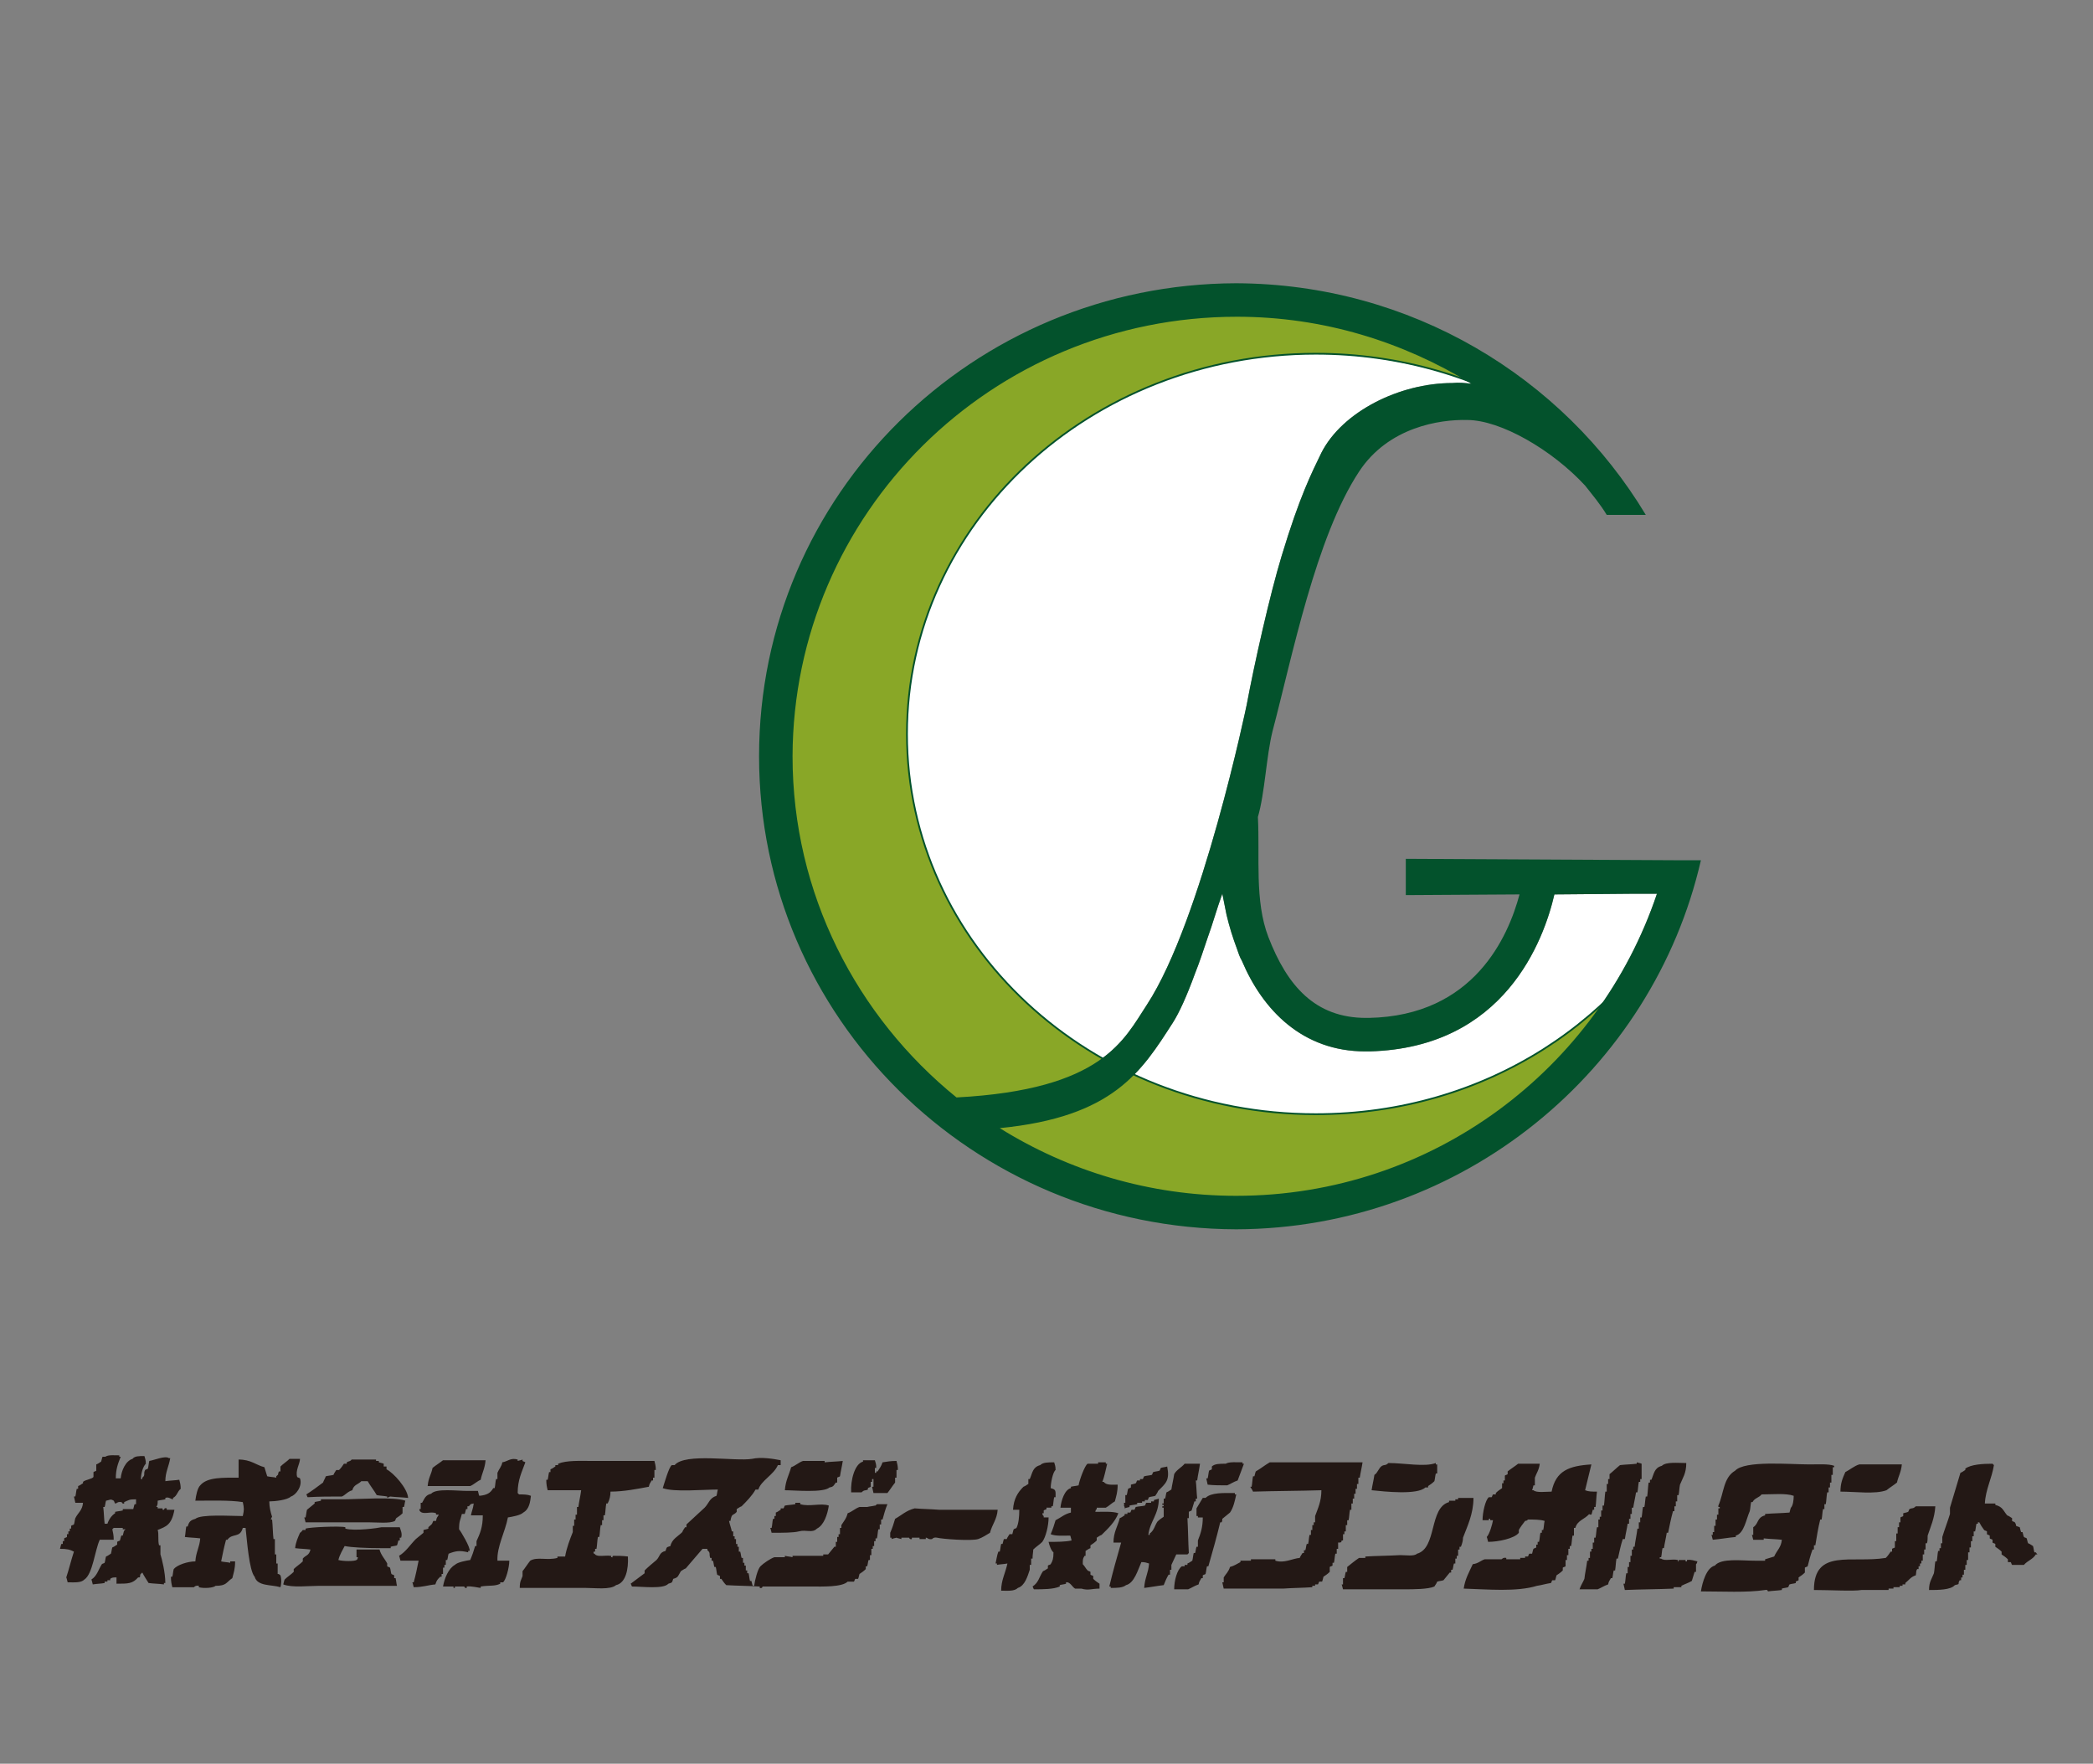 <?xml version="1.0" encoding="utf-8"?><!--Generator: Adobe Illustrator 25.3.1, SVG Export Plug-In . SVG Version: 6.00 Build 0)--><svg version="1.1" id="レイヤー_1" xmlns="http://www.w3.org/2000/svg" xmlns:xlink="http://www.w3.org/1999/xlink" x="0px" y="0px" width="300px" height="252.8px" viewBox="0 0 300 252.8" style="enable-background:new 0 0 300 252.8" xml:space="preserve"><rect x="0" y="0" width="300" height="252.8" fill="#808080" stroke="none"/><style type="text/css">.st0{fill:#231815;}
	.st1{fill:#FFFFFF;}
	.st2{fill:none;stroke:#03522C;stroke-width:0.25;}
	.st3{fill:none;stroke:#03522C;}
	.st4{fill:#89A727;}
	.st5{fill:#03522C;}</style><g><g><path class="st0" d="M25,216.4c-0.4,0-0.7,0-1.1,0c0-0.1,0-0.1,0-0.2c-0.4-0.1-0.3,0.1-0.4,0.2c-0.1,0-0.1,0-0.2,0
			c0-0.1,0-0.1,0-0.2c-0.2,0-0.4,0-0.7,0c0-0.1,0-0.1,0-0.2c-0.1,0-0.1,0-0.2,0c0.2-0.3,0.2-0.4,0.2-0.9c0.4-0.1,0.7-0.1,1.1-0.2
			c0-0.1,0-0.1,0-0.2c0.5-0.2,0.8,0.2,1.1,0.2c0-0.1,0-0.1,0-0.2c0.6-0.3,0.6-0.9,1.1-1.3c0-0.6-0.1-0.9-0.2-1.3
			c-0.7,0.1-1.3,0.1-2,0.2c0-1.3,0.5-2.1,0.7-3.3c-0.1,0-0.1,0-0.2,0c-0.5-0.4-2.1,0.3-2.8,0.4c-0.1,0.4-0.1,0.7-0.2,1.1
			c-0.1,0.1-0.3,0.1-0.4,0.2c-0.3,0.6,0.1,0.7-0.4,1.1c0,0.1,0,0.1,0,0.2c-0.1,0-0.1,0-0.2,0c0-0.8,0.3-1.8,0.7-2.2
			c0-0.6-0.1-0.7-0.2-1.1c-0.8,0-1.4,0-1.7,0.4c-1,0.3-1.6,1.7-1.7,2.8c-0.2,0-0.4,0-0.7,0c0-1.3,0.3-2.1,0.7-3.1
			c-0.1,0-0.1,0-0.2,0c0-0.1,0-0.1,0-0.2c-0.7,0-1.6-0.1-2,0.2c-0.1,0-0.3,0-0.4,0c-0.1,0.2-0.1,0.4-0.2,0.7
			c-0.2,0.1-0.4,0.3-0.7,0.4c0,0.3,0,0.6,0,0.9c-0.1,0.1-0.3,0.1-0.4,0.2c0,0.2,0,0.4,0,0.7c-0.2,0.3-1.2,0.4-1.5,0.7
			c0,0.1,0,0.1,0,0.2c-0.2,0.1-0.4,0.3-0.7,0.4c0,0.1,0,0.3,0,0.4c-0.1,0-0.1,0-0.2,0c-0.1,0.4-0.1,0.7-0.2,1.1c-0.1,0-0.1,0-0.2,0
			c0.1,0.5,0.1,0.5,0.2,0.9c0.4,0,0.7,0,1.1,0c-0.1,1.1-0.7,1.4-1.1,2.2c-0.1,0.3-0.1,0.6-0.2,0.9c-0.1,0.1-0.3,0.1-0.4,0.2
			c0,0.1,0,0.3,0,0.4c-0.1,0-0.1,0-0.2,0c0,0.1,0,0.3,0,0.4c-0.1,0-0.1,0-0.2,0c0,0.1,0,0.3,0,0.4c-0.1,0-0.1,0-0.2,0
			c0,0.1,0,0.3,0,0.4c-0.1,0.1-0.3,0.1-0.4,0.2c0,0.1,0,0.3,0,0.4c-0.1,0-0.1,0-0.2,0c0,0.1,0,0.3,0,0.4c-0.1,0-0.1,0-0.2,0
			c-0.1,0.2-0.1,0.4-0.2,0.7c1,0,1.4,0.1,2,0.4c-0.4,1.2-0.7,2.5-1.1,3.7c0.1,0.2,0.1,0.4,0.2,0.7c1,0,1.9,0.1,2.4-0.4
			c1.2-0.8,1.5-4.2,2.2-5.7c0.7,0,1.3,0,2,0c0-0.7-0.1-1-0.2-1.5c0.2-0.2,0,0,0.2-0.2c0.4,0,0.9,0,1.3,0c0,0.1,0,0.1,0,0.2
			c0.1,0,0.3,0,0.4,0c-0.2,0.2,0,0-0.2,0.2c-0.1,0.2-0.1,0.4-0.2,0.7c-0.1,0-0.1,0-0.2,0c-0.1,0.2-0.1,0.4-0.2,0.7
			c-0.1,0.1-0.3,0.1-0.4,0.2c0,0.1,0,0.3,0,0.4c-0.2,0.1-0.4,0.3-0.7,0.4c-0.1,0.3-0.1,0.6-0.2,0.9c-0.2,0.1-0.4,0.3-0.7,0.4
			c-0.1,0.3-0.1,0.6-0.2,0.9c-0.1,0.1-0.3,0.1-0.4,0.2c-0.5,0.8-0.7,1.7-1.5,2.2c0.1,0.2,0.1,0.4,0.2,0.7c0.6-0.1,1.2-0.1,1.7-0.2
			c0-0.1,0-0.1,0-0.2c0.1,0,0.3,0,0.4,0c0-0.1,0-0.1,0-0.2c0.1,0,0.3,0,0.4,0c0-0.1,0-0.1,0-0.2c0.3-0.2,0.4-0.2,0.9-0.2
			c0,0.3,0,0.6,0,0.9c1.7,0,2.3,0,3.1-0.9c0.1,0,0.1,0,0.2,0c0.3-0.4-0.2-0.2,0.4-0.7c0.3,0.6,0.6,1,0.9,1.5
			c0.7,0.1,1.5,0.1,2.2,0.2c0-0.1,0-0.1,0-0.2c0.1,0,0.1,0,0.2,0c0-1.5-0.5-3.5-0.7-4.1c0-0.4,0-0.9,0-1.3c-0.1,0-0.1,0-0.2,0
			c-0.2-0.7,0-1.7-0.2-2.2C23.8,218.8,24.6,218.6,25,216.4z M19.5,215.6c-0.1,0-0.1,0-0.2,0c-0.1,0.2-0.1,0.4-0.2,0.7
			c-0.5,0-1,0-1.5,0c0,0.1,0,0.1,0,0.2c-0.4,0.1-0.7,0.1-1.1,0.2c0,0.1,0,0.1,0,0.2c-0.5,0.3-0.9,0.9-1.1,1.5c-0.1,0-0.3,0-0.4,0
			c-0.1-0.8-0.1-1.6-0.2-2.4c0.1,0,0.1,0,0.2,0c0.1-0.3,0.1-0.6,0.2-0.9c0.6-0.1,0.6-0.3,1.1,0c0.1,0.1,0.1,0.3,0.2,0.4
			c0.3,0,0.3-0.3,0.9-0.2c0.1,0,0.1,0.3,0.4,0.2c0-0.1,0-0.1,0-0.2c0.7-0.3,0.7-0.4,1.7-0.4C19.5,215.1,19.5,215.3,19.5,215.6z
			 M39.8,225.6c0-0.5,0-1,0-1.5c-0.1,0-0.1,0-0.2,0c0-0.4,0-0.9,0-1.3c-0.1,0-0.1,0-0.2,0c0-0.7,0-1.5,0-2.2c-0.1,0-0.1,0-0.2,0
			c-0.1-0.9-0.1-1.9-0.2-2.8c-0.1,0-0.1,0-0.2,0c0.1-0.1,0.1-0.3,0.2-0.4c-0.2-0.6-0.4-1.4-0.4-2.2c0.8,0,2.6-0.2,3.1-0.7
			c0.7-0.2,1.7-1.5,1.3-2.6c-0.1-0.1-0.3-0.1-0.4-0.2c-0.3-0.9,0.4-1.9,0.4-2.6c-0.5,0-1,0-1.5,0c-0.4,0.4-0.9,0.7-1.3,1.1
			c0,0.2,0,0.4,0,0.7c-0.1,0-0.1,0-0.2,0c-0.3,0.5,0.1,0.3-0.4,0.7c0,0.1,0,0.1,0,0.2c-0.4-0.1-0.9-0.1-1.3-0.2
			c-0.1-0.4-0.3-0.9-0.4-1.3c-1.2-0.3-1.9-1.1-3.7-1.1c0,0.9,0,1.7,0,2.6c-2.2,0-4.5-0.1-5.5,1.1c-0.4,0.4-0.6,1.4-0.7,2.2
			c2.2,0,4.9-0.1,6.8,0.2c0.2,0.9,0.2,1.1,0,2c-1.7,0-6-0.3-6.8,0.4c-0.7,0.2-0.9,0.4-1.1,1.1c-0.1,0-0.1,0-0.2,0
			c-0.1,0.5-0.1,1-0.2,1.5c0.7,0.1,1.5,0.1,2.2,0.2c-0.1,1.3-0.6,1.9-0.7,3.3c-1.1,0-2.6,0.5-3.1,1.1c-0.1,0.4-0.1,0.7-0.2,1.1
			c-0.1,0-0.1,0-0.2,0c0,0.7,0.1,1.1,0.2,1.5c1,0,2,0,3.1,0c0,0,0.2-0.3,0.7-0.2c0,0.1,0,0.1,0,0.2c0.7,0.2,2.1,0.1,2.4-0.2
			c1.6,0,1.5-0.5,2.4-1.1c0.2-0.8,0.4-1.3,0.4-2.4c-0.2,0-0.4,0-0.7,0c0,0.1,0,0.1,0,0.2c-0.4-0.1-0.9-0.1-1.3-0.2
			c0.2-1,0.4-2,0.7-3.1c0.1,0,0.1,0,0.2,0c0.7-1,1.8-0.2,2.2-1.7c0.1,0,0.3,0,0.4,0c0.2,1.7,0.5,6.1,1.3,7c0.4,1.4,2.4,1.1,3.7,1.5
			c0.1-0.3,0.2-1.1,0-1.7C40,225.6,39.9,225.6,39.8,225.6z M49,214.5c0.5-0.2,0.8-0.7,1.5-0.9c0.2-0.8,0.8-0.8,1.3-1.3
			c0.3,0,0.6,0,0.9,0c0.4,0.7,0.9,1.3,1.3,2c0.5,0.1,1,0.1,1.5,0.2c0,0.1,0,0.1,0,0.2c0.1-0.1,0.3-0.1,0.4-0.2
			c0.9,0.1,1.7,0.1,2.6,0.2c-0.1-1.4-2.1-3.6-3.1-4.1c0-0.1,0-0.3,0-0.4c-0.1,0-0.3,0-0.4,0c0-0.1,0-0.3,0-0.4
			c-0.2-0.1-0.4-0.1-0.7-0.2c0-0.1,0-0.1,0-0.2c-0.1,0-0.3,0-0.4,0c0-0.1,0-0.1,0-0.2c-1.2,0-2.3,0-3.5,0c-0.2,0.3-0.4,0.2-0.7,0.4
			c0,0.1,0,0.1,0,0.2c-0.1,0-0.3,0-0.4,0c-0.2,0.3-0.4,0.6-0.7,0.9c-0.1,0-0.3,0-0.4,0c-0.1,0.2-0.3,0.4-0.4,0.7
			c-0.4,0.1-0.7,0.1-1.1,0.2c-0.1,0.3-0.3,0.6-0.4,0.9c-0.8,0.6-1.6,1.2-2.4,1.7c0.1,0.1,0.1,0.3,0.2,0.4
			C45.8,214.5,47.4,214.5,49,214.5z M68.9,212.1c0.2-1,0.6-1.6,0.7-2.8c-2,0-4.1,0-6.1,0c-0.5,0.4-1,0.7-1.5,1.1
			c-0.2,1-0.6,1.4-0.7,2.6c2,0,4.1,0,6.1,0C67.9,212.8,68.4,212.3,68.9,212.1z M72.8,217.5c0.6-0.1,1.8-0.3,2.2-0.7
			c0.9-0.5,1-1.6,1.1-2.4c-0.5-0.2-1-0.2-1.7-0.2c-0.2-0.2,0,0-0.2-0.2c0-1.9,0.6-3,1.1-4.4c-0.1-0.1-0.3-0.1-0.4-0.2
			c0-0.1,0-0.1,0-0.2c-0.2,0.1-0.4,0.1-0.7,0.2c0-0.1,0-0.1,0-0.2c-1-0.3-1.5,0.3-2.2,0.4c-0.1,0.6-0.5,1-0.7,1.5c0,0.3,0,0.6,0,0.9
			c-0.1,0-0.1,0-0.2,0c-0.1,0.4-0.1,0.9-0.2,1.3c-0.1,0-0.1,0-0.2,0c-0.4,0.7-0.9,1-2,1.1c-0.1-0.2-0.1-0.4-0.2-0.7
			c-0.5,0-1,0-1.5,0c-1.5,0-4.5-0.4-5.2,0.4c-0.8,0.2-0.9,0.6-1.3,1.3c-0.1,0-0.1,0-0.2,0c0,0.3,0,0.6,0,0.9c-0.1,0-0.1,0-0.2,0
			c0.1,0.4,0,0.2,0.2,0.4c0.5,0.4,1.5-0.1,2.2,0.2c0,0.1,0,0.1,0,0.2c0.1,0,0.3,0,0.4,0c-0.2,0.4-0.3,0.3-0.4,0.9
			c-0.1,0-0.3,0-0.4,0c-0.2,0.6-0.3,0.5-0.7,0.9c0,0.1,0,0.1,0,0.2c-0.2,0.1-0.4,0.1-0.7,0.2c0,0.1,0,0.3,0,0.4
			c-0.4,0.3-0.7,0.6-1.1,0.9c-0.8,0.8-1.4,1.8-2.4,2.4c0.1,0.2,0.1,0.4,0.2,0.7c0.9,0,1.7,0,2.6,0c-0.2,1-0.4,2-0.7,3.1
			c-0.1,0-0.1,0-0.2,0c0.1,0.2,0.1,0.4,0.2,0.7c1.3,0,2-0.3,3.1-0.4c0.2-0.6,0.3-0.7,0.7-1.1c0.1,0,0.1,0,0.2,0c0-0.1,0-0.3,0-0.4
			c0.1,0,0.1,0,0.2,0c0-0.3,0-0.6,0-0.9c0.1,0,0.1,0,0.2,0c0-0.1,0-0.3,0-0.4c0.1,0,0.1,0,0.2,0c0-0.2,0-0.4,0-0.7
			c0.1,0,0.1,0,0.2,0c0.1-0.3,0.1-0.6,0.2-0.9c1-0.4,1.6-0.5,2.8-0.2c0-0.1,0-0.1,0-0.2c0.1,0,0.1,0,0.2,0c0.2-0.4-1.3-2.9-1.5-3.1
			c0-1.3,0.2-1.3,0.4-2.2c0.1,0,0.3,0,0.4,0c0.1-0.2,0.1-0.4,0.2-0.7c0.1,0,0.1,0,0.2,0c0-0.1,0-0.3,0-0.4c0.1,0,0.1,0,0.2,0
			c0.3-0.3,0.1-0.3,0.7-0.4c-0.1,0.8-0.3,1.1-0.4,1.7c0.6,0,1.2,0,1.7,0c0,1.7-0.4,2.6-0.9,3.7c0,0.2,0,0.4,0,0.7
			c-0.1,0-0.1,0-0.2,0c-0.2,0.7-0.4,1.3-0.7,2c-0.6,0.1-1.8,0.3-2.2,0.7c-0.9,0.5-1.5,1.9-1.7,3.1c0.5,0,1,0,1.5,0
			c0,0.1,0,0.1,0,0.2c0.1,0,0.1,0,0.2,0c0-0.1,0-0.1,0-0.2c0.4,0,0.9,0,1.3,0c0.1,0,0.1,0.3,0.4,0.2c0-0.1,0-0.1,0-0.2
			c0.6-0.1,1.8,0.2,2,0.2c0-0.1,0-0.1,0-0.2c1.2-0.2,2,0,2.8-0.4c0-0.1,0-0.1,0-0.2c0.1,0,0.3,0,0.4,0c0.4-0.3,0.9-2.1,0.9-3.1
			c-0.6,0-1.2,0-1.7,0C71.2,221.7,72.4,219.6,72.8,217.5z M87.9,223c-0.3,0.1,0.1,0.3-0.2,0.2c-0.3,0,0.1-0.2-0.2-0.2
			c-0.8-0.1-1.8,0.2-2.2-0.2c-0.1-0.2-0.3,0-0.2-0.4c0.1,0,0.1,0,0.2,0c0-0.1,0-0.3,0-0.4c0.1,0,0.1,0,0.2,0
			c0.1-0.6,0.1-1.2,0.2-1.7c0.1,0,0.1,0,0.2,0c0.1-0.6,0.1-1.2,0.2-1.7c0.1,0,0.1,0,0.2,0c0-0.2,0-0.4,0-0.7c0.1,0,0.1,0,0.2,0
			c0-0.2,0-0.4,0-0.7c0.1,0,0.1,0,0.2,0c0.1-0.6,0.1-1.2,0.2-1.7c0.1,0,0.1,0,0.2,0c0.3-0.6,0.4-1.1,0.4-1.7c1.9,0,3.9-0.4,5.5-0.7
			c0.1-0.5,0.2-0.5,0.4-0.9c0.1,0,0.1,0,0.2,0c0-0.1,0-0.3,0-0.4c0.1,0,0.1,0,0.2,0c0-0.4,0-0.7,0-1.1c0.1,0,0.1,0,0.2,0
			c0-0.6-0.1-0.9-0.2-1.3c-3,0-6,0-9,0c-1.7,0-3.6-0.1-4.8,0.4c0,0.1,0,0.1,0,0.2c-0.1,0-0.3,0-0.4,0c0,0.1,0,0.1,0,0.2
			c-0.2,0.1-0.4,0.3-0.7,0.4c0,0.1,0,0.3,0,0.4c-0.1,0-0.1,0-0.2,0c-0.1,0.4-0.1,0.7-0.2,1.1c-0.1,0-0.1,0-0.2,0
			c0,0.7,0.1,1.1,0.2,1.5c1.6,0,3.2,0,4.8,0c-0.1,0.8-0.3,1.6-0.4,2.4c-0.1,0-0.1,0-0.2,0c0,0.4,0,0.7,0,1.1c-0.1,0-0.1,0-0.2,0
			c0,0.2,0,0.4,0,0.7c-0.1,0-0.1,0-0.2,0c0,0.3,0,0.6,0,0.9c-0.1,0-0.1,0-0.2,0c0,0.3,0,0.6,0,0.9c-0.4,1-0.9,2.3-1.1,3.5
			c-0.4,0-0.7,0-1.1,0c0,0.1,0,0.1,0,0.2c-1.5,0.4-2.9-0.2-3.9,0.4c-0.4,0.5-0.7,1-1.1,1.5c0,0.2,0,0.4,0,0.7
			c-0.2,0.6-0.4,0.7-0.4,1.7c3.5,0,6.3,0,9.4,0c1.4,0,3.6,0.3,4.4-0.4c1.4-0.3,1.8-2.3,1.7-4.1C89.3,223,88.6,223,87.9,223z
			 M125.4,215.8c-0.4,0.1-0.7,0.1-1.1,0.2c-0.4,0-0.7,0-1.1,0c-0.6,0.2-1.1,0.7-1.7,0.9c-0.2,0.8-0.6,1.2-0.9,1.7c0,0.1,0,0.3,0,0.4
			c-0.1,0-0.1,0-0.2,0c0,0.3,0,0.6,0,0.9c-0.1,0-0.1,0-0.2,0c0,0.1,0,0.3,0,0.4c-0.1,0-0.1,0-0.2,0c0,0.2,0,0.4,0,0.7
			c-0.1,0-0.1,0-0.2,0c0,0.2,0,0.4,0,0.7c-0.1,0-0.1,0-0.2,0c-0.3,0.4-0.6,0.7-0.9,1.1c-0.2,0-0.4,0-0.7,0c0,0.1,0,0.1,0,0.2
			c-1.5,0-2.9,0-4.4,0c0,0.1,0,0.1,0,0.2c-0.4-0.1-0.7-0.1-1.1-0.2c0,0.1,0,0.1,0,0.2c-0.5,0-1,0-1.5,0c-0.6,0.2-1.6,0.9-2,1.3
			c-0.4,0.4-0.8,2-0.9,2.8c-0.1,0-0.1,0-0.2,0c-0.1-0.2-0.1-0.4-0.2-0.7c-0.1,0-0.1,0-0.2,0c-0.1-0.4-0.1-0.7-0.2-1.1
			c-0.1,0-0.1,0-0.2,0c0-0.1,0-0.3,0-0.4c-0.1,0-0.1,0-0.2,0c0-0.2,0-0.4,0-0.7c-0.1,0-0.1,0-0.2,0c0-0.1,0-0.3,0-0.4
			c-0.1,0-0.1,0-0.2,0c0-0.2,0-0.4,0-0.7c-0.1,0-0.1,0-0.2,0c-0.1-0.3-0.1-0.6-0.2-0.9c-0.1,0-0.1,0-0.2,0c0-0.2,0-0.4,0-0.7
			c-0.1,0-0.1,0-0.2,0c0-0.1,0-0.3,0-0.4c-0.1,0-0.1,0-0.2,0c0-0.2,0-0.4,0-0.7c-0.1,0-0.1,0-0.2,0c0-0.1,0-0.3,0-0.4
			c-0.1,0-0.1,0-0.2,0c0-0.2,0-0.4,0-0.7c-0.1,0-0.1,0-0.2,0c-0.1-0.5-0.3-1-0.4-1.5c0.1,0,0.1,0,0.2,0c0.2-1.2,0.4-0.7,0.9-1.3
			c0-0.1,0-0.3,0-0.4c0.2-0.1,0.4-0.3,0.7-0.4c0.7-0.7,1.5-1.5,2-2.4c0.1,0,0.3,0,0.4,0c0.4-1.3,2.2-2.1,2.8-3.5c0.1,0,0.3,0,0.4,0
			c0-0.2,0-0.4,0-0.7c-1-0.2-2.8-0.5-4.1-0.2c-2.4,0.4-9.6-0.9-11.1,0.9c-0.1,0-0.3,0-0.4,0c-0.4,0.2-1.1,2.7-1.3,3.3
			c1.7,0.6,5.7,0.2,7.9,0.2c-0.1,0.3-0.1,0.6-0.2,0.9c-1,0.3-1.1,1.1-1.7,1.7c-0.9,0.8-1.7,1.6-2.6,2.4c0,0.1,0,0.3,0,0.4
			c-0.1,0-0.1,0-0.2,0c-0.1,0.2-0.3,0.4-0.4,0.7c-0.6,0.6-1.5,1-1.7,2c-0.6,0.2-0.5,0.1-0.7,0.7c-0.9,0.2-0.8,0.8-1.3,1.3
			c-0.6,0.5-1.2,1-1.7,1.5c0,0.1,0,0.3,0,0.4c-0.7,0.5-1.3,1-2,1.5c0.1,0.1,0.1,0.3,0.2,0.4c1.5,0,4.5,0.4,5.2-0.4
			c0.6-0.2,0.5-0.1,0.7-0.7c0.8-0.2,0.7-0.5,1.1-1.1c0.2-0.1,0.4-0.3,0.7-0.4c0.8-0.9,1.6-1.9,2.4-2.8c0.2,0,0.4,0,0.7,0
			c0,0.1,0,0.1,0,0.2c0.5,0.4,0.2,0.5,0.4,1.1c0.1,0,0.1,0,0.2,0c0,0.1,0,0.3,0,0.4c0.1,0,0.1,0,0.2,0c0.1,0.3,0.1,0.6,0.2,0.9
			c0.1,0,0.1,0,0.2,0c0.1,0.4,0.1,0.7,0.2,1.1c0.1,0.1,0.3,0.1,0.4,0.2c0,0.1,0,0.3,0,0.4c0.1,0,0.1,0,0.2,0
			c0.2,0.3,0.4,0.6,0.7,0.9c1.6,0.1,3.2,0.1,4.8,0.2c0,0.1,0,0.1,0,0.2c0.4,0.1,0.4-0.2,0.4-0.2c0.4,0,0.9,0,1.3,0
			c1.9,0,3.8,0,5.7,0c1.6,0,4.4,0.1,5.2-0.7c0.3,0,0.6,0,0.9,0c0.1-0.1,0.1-0.3,0.2-0.4c0.1,0,0.3,0,0.4,0c0.1-0.2,0.1-0.4,0.2-0.7
			c0.3-0.2,0.6-0.4,0.9-0.7c0-0.1,0-0.3,0-0.4c0.1,0,0.1,0,0.2,0c0.1-0.3,0.1-0.6,0.2-0.9c0.1,0,0.1,0,0.2,0c0-0.2,0-0.4,0-0.7
			c0.1,0,0.1,0,0.2,0c0-0.3,0-0.6,0-0.9c0.1,0,0.1,0,0.2,0c0-0.1,0-0.3,0-0.4c0.1,0,0.1,0,0.2,0c0-0.2,0-0.4,0-0.7
			c0.1,0,0.1,0,0.2,0c0-0.1,0-0.3,0-0.4c0.1,0,0.1,0,0.2,0c0.1-0.4,0.1-0.9,0.2-1.3c0.1,0,0.1,0,0.2,0c0-0.2,0-0.4,0-0.7
			c0.1,0,0.1,0,0.2,0c0-0.2,0-0.4,0-0.7c0.1,0,0.1,0,0.2,0c0.2-0.7,0.4-1.5,0.7-2.2c-0.5,0-1,0-1.5,0
			C125.4,215.9,125.4,215.8,125.4,215.8z M118.9,213.2c0.6-0.1,0.6-0.3,0.9-0.7c0.1,0,0.1,0,0.2,0c0-0.2,0-0.4,0-0.7
			c0.1-0.1,0.3-0.1,0.4-0.2c0.1-0.7,0.3-1.5,0.4-2.2c-0.9,0.1-1.7,0.1-2.6,0.2c0-0.1,0-0.1,0-0.2c-1,0-2,0-3.1,0
			c-0.6,0.2-1.1,0.7-1.7,0.9c-0.3,1.1-0.8,1.9-0.9,3.3C113.9,213.6,118,214,118.9,213.2z M128.3,211.8c0.1,0,0.1,0,0.2,0
			c0-0.4,0-0.7,0-1.1c0.1,0,0.1,0,0.2,0c0-0.6-0.1-0.9-0.2-1.3c-0.8,0-1.4,0.1-2,0.2c-0.2,0.6-0.4,0.8-0.7,1.3c-0.1,0-0.1,0-0.2,0
			c0,0.1,0,0.1,0,0.2c-0.1,0-0.1,0-0.2,0c0-0.2,0-0.4,0-0.7c0.1,0,0.1,0,0.2,0c0-0.6-0.1-0.7-0.2-1.1c-0.6,0-1.2,0-1.7,0
			c0,0.1,0,0.1,0,0.2c-1.2,0.3-1.8,2.7-1.7,4.4c0.5,0,1,0,1.5,0c0.4-0.4,0.5-0.2,0.9-0.4c0-0.1,0-0.1,0-0.2c0.1-0.1,0.3-0.1,0.4-0.2
			c0-0.2,0-0.4,0-0.7c0.1,0,0.1,0,0.2,0c0-0.1,0-0.3,0-0.4c0.1,0,0.1,0,0.2,0c0,0.4,0,0.7,0,1.1c-0.1,0-0.1,0-0.2,0
			c0.1,0.5,0.1,0.5,0.2,0.9c0.7,0,1.3,0,2,0c0.4-0.5,0.7-1,1.1-1.5C128.3,212.3,128.3,212.1,128.3,211.8z M148.1,222.1
			c0.4-0.4,0.9-0.7,1.3-1.1c0.5-0.7,0.9-2.3,0.9-3.5c-0.2,0-0.4,0-0.7,0c0-0.1,0-0.1,0-0.2c-0.2-0.2-0.1,0-0.2-0.4
			c0.1,0,0.1,0,0.2,0c0-0.1,0-0.3,0-0.4c0.1-0.1,0.3-0.1,0.4-0.2c0-0.1,0-0.1,0-0.2c0.2,0,0.4,0,0.7,0c0-0.1,0-0.1,0-0.2
			c0.1,0,0.1,0,0.2,0c0.1-0.4,0.1-0.9,0.2-1.3c0.1,0,0.1,0,0.2,0c0-0.9,0.1-1.1-0.7-1.3c0-0.7,0.3-2.3,0.7-2.6
			c0-0.6-0.1-0.7-0.2-1.1c-0.9,0-1.6,0-2,0.4c-1.1,0.3-1.1,1.1-1.5,2c-0.1,0-0.1,0-0.2,0c0,0.2,0,0.4,0,0.7
			c-0.2,0.1-0.4,0.3-0.7,0.4c-0.8,0.8-1.4,1.7-1.5,3.3c0.3,0,0.6,0,0.9,0c0,1-0.1,2-0.4,2.6c-0.1,0.1-0.3,0.1-0.4,0.2
			c-0.1,0.2-0.1,0.4-0.2,0.7c-0.1,0-0.3,0-0.4,0c-0.1,0.2-0.3,0.4-0.4,0.7c-0.1,0-0.3,0-0.4,0c-0.1,0.2-0.1,0.4-0.2,0.7
			c-0.1,0-0.1,0-0.2,0c-0.1,0.4-0.1,0.7-0.2,1.1c-0.1,0-0.1,0-0.2,0c-0.2,0.5-0.3,1.3-0.4,1.7c0.1,0,0.1,0,0.2,0c0,0.1,0,0.1,0,0.2
			c0.5-0.1,1-0.1,1.5-0.2c-0.3,1.4-0.9,2.4-0.9,3.9c1,0,1.9,0.1,2.4-0.4c1-0.3,1.4-1.7,1.7-2.6c0-0.2,0-0.4,0-0.7c0.1,0,0.1,0,0.2,0
			c0-0.3,0-0.6,0-0.9c0.1,0,0.1,0,0.2,0C148,222.8,148.1,222.5,148.1,222.1z M155.6,223c0-0.2,0-0.4,0-0.7c0.2-0.1,0.4-0.3,0.7-0.4
			c0-0.1,0-0.3,0-0.4c0.3-0.2,0.6-0.4,0.9-0.7c0-0.1,0-0.3,0-0.4c0.2-0.1,0.4-0.3,0.7-0.4c0.9-0.9,1.9-1.8,2.4-3.1
			c-0.8-0.3-2.2-0.2-3.3-0.2c0.1-0.4,0-0.2,0.2-0.4c0-0.1,0-0.1,0-0.2c0.4,0,0.9,0,1.3,0c0.4-0.2,0.9-0.7,1.3-0.9
			c0.2-0.8,0.4-1.3,0.4-2.4c-0.9,0-1.6,0.1-2-0.4c-0.1,0-0.1,0-0.2,0c0.3-0.7,0.5-1.8,0.7-2.6c-0.1,0-0.1,0-0.2,0c0-0.1,0-0.1,0-0.2
			c-0.4,0-0.7,0-1.1,0c0,0.1,0,0.1,0,0.2c-0.5,0-1,0-1.5,0c-0.4,0.2-1.2,2.4-1.3,3.1c-0.4,0.1-0.7,0.1-1.1,0.2c0,0.1,0,0.1,0,0.2
			c-0.9,0.2-1.4,1.8-1.5,2.8c0.5,0,1,0,1.5,0c0,0.2,0,0.4,0,0.7c-0.9,0.2-1.4,0.7-2.2,1.1c-0.2,0.7-0.4,1.3-0.7,2
			c0.7,0.3,1.8,0.2,2.8,0.2c0.1,0.2,0.1,0.4,0.2,0.7c-0.9,0.2-2.1,0.2-3.3,0.2c0.1,0.5,0.4,1.3,0.7,1.5c0,0.9-0.1,1.2-0.4,1.7
			c-0.1,0.1-0.3,0.1-0.4,0.2c0,0.1,0,0.3,0,0.4c-0.2,0.1-0.4,0.3-0.7,0.4c-0.6,0.9-0.6,1.6-1.5,2.2c0.1,0.1,0.1,0.3,0.2,0.4
			c1.3,0,2.8,0,3.7-0.4c0-0.1,0-0.1,0-0.2c0.3-0.1,0.6-0.1,0.9-0.2c0-0.1,0-0.1,0-0.2c0.6-0.1,0.9,0.7,1.3,0.9c0.3,0,0.6,0,0.9,0
			c1,0.3,1.5,0,2.6,0c0-0.2,0-0.4,0-0.7c-0.3-0.2-0.6-0.4-0.9-0.7c0-0.1,0-0.3,0-0.4c-0.1-0.1-0.3-0.1-0.4-0.2c0-0.1,0-0.3,0-0.4
			c-0.1-0.1-0.3-0.1-0.4-0.2c-0.3-0.3-0.4-0.6-0.7-0.9c0-0.6,0-0.8,0.2-1.1C155.4,223,155.5,223,155.6,223z M170.2,222.8
			c0.2-0.2,0,0,0.2-0.2c-0.1-1.7-0.1-3.3-0.2-5c0.1,0,0.1,0,0.2,0c0-0.3,0-0.6,0-0.9c0.1-0.1,0.3-0.1,0.4-0.2
			c0.1-0.4,0.3-0.9,0.4-1.3c0.1,0,0.1,0,0.2,0c0-0.1,0-0.3,0-0.4c0.1,0,0.1,0,0.2,0c-0.1-0.9-0.1-1.7-0.2-2.6c0.1,0,0.1,0,0.2,0
			c0.1-0.8,0.3-1.6,0.4-2.4c-0.7,0-1.5,0-2.2,0c-0.4,0.5-1.2,0.9-1.5,1.5c-0.1,0.7-0.3,1.5-0.4,2.2c-0.2,0.1-0.4,0.3-0.7,0.4
			c-0.1,0.3-0.1,0.6-0.2,0.9c-0.1,0-0.1,0-0.2,0c0,0.2,0,0.4,0,0.7c-0.1,0-0.1,0-0.2,0c0,0.1,0,0.1,0,0.2c0.1,0,0.1,0,0.2,0
			c0,0.1,0,0.1,0,0.2c-0.1,0-0.1,0-0.2,0c0,0.1,0,0.1,0,0.2c0.1,0,0.1,0,0.2,0c0,0.4,0,0.9,0,1.3c-0.3,0.2-0.6,0.4-0.9,0.7
			c-0.4,0.6-0.5,1.3-1.1,1.7c0,0.1,0,0.1,0,0.2c-0.1,0-0.1,0-0.2,0c0.2-1.9,1.5-2.9,1.5-5.2c-0.2,0.1-0.4,0.1-0.7,0.2
			c0,0.1,0,0.1,0,0.2c-0.1,0-0.3,0-0.4,0c0,0.1,0,0.1,0,0.2c-0.2,0-0.4,0-0.7,0c-0.1,0.1-0.1,0.3-0.2,0.4c-0.4,0.1-0.9,0.1-1.3,0.2
			c-0.1,0.1-0.1,0.3-0.2,0.4c-0.1,0-0.3,0-0.4,0c-0.1,0.1-0.1,0.3-0.2,0.4c-0.1,0-0.3,0-0.4,0c0,0.1,0,0.1,0,0.2c-0.1,0-0.3,0-0.4,0
			c0,0.1,0,0.1,0,0.2c-0.2,0.1-0.4,0.3-0.7,0.4c-0.3,1.2-0.9,2-0.9,3.5c0.4,0,0.7,0,1.1,0c-0.6,2.1-1.2,4.2-1.7,6.3
			c0.1,0,0.1,0,0.2,0c0,0.1,0,0.1,0,0.2c0.9,0,1.7,0,2.2-0.4c1.2-0.3,1.7-2.2,2.2-3.3c0.6,0,0.7,0.1,1.1,0.2c-0.1,1.4-0.6,2-0.7,3.5
			c0.9-0.1,1.9-0.3,2.8-0.4c0.2-0.5,0.4-1,0.7-1.5c0.1,0,0.1,0,0.2,0c0-0.2,0-0.4,0-0.7c0.1,0,0.1,0,0.2,0c0-0.2,0-0.4,0-0.7
			c0.2-0.4,0.5-1.1,0.7-1.5C169.1,222.8,169.5,222.8,170.2,222.8z M175.9,212.9c0.5-0.2,0.9-0.5,1.5-0.7c0.3-0.8,0.6-1.6,0.9-2.4
			c-0.1,0-0.1,0-0.2,0c0-0.1,0-0.1,0-0.2c-0.7,0-2-0.1-2.4,0.2c-0.9,0-1.6,0-2,0.4c0,0.1,0,0.3,0,0.4c-0.1,0.1-0.3,0.1-0.4,0.2
			c-0.1,0.4-0.1,0.7-0.2,1.1c-0.1,0-0.1,0-0.2,0c0.1,0.5,0.1,0.5,0.2,0.9C174,212.9,174.9,212.9,175.9,212.9z M192.3,220.8
			c0.1,0,0.1,0,0.2,0c0-0.3,0-0.6,0-0.9c0.1,0,0.1,0,0.2,0c0-0.1,0-0.3,0-0.4c0.1,0,0.1,0,0.2,0c0-0.3,0-0.6,0-0.9
			c0.1,0,0.1,0,0.2,0c0-0.2,0-0.4,0-0.7c0.1,0,0.1,0,0.2,0c0.1-0.5,0.1-1,0.2-1.5c0.1,0,0.1,0,0.2,0c0-0.3,0-0.6,0-0.9
			c0.1,0,0.1,0,0.2,0c0-0.2,0-0.4,0-0.7c0.1,0,0.1,0,0.2,0c0-0.2,0-0.4,0-0.7c0.1,0,0.1,0,0.2,0c0-0.2,0-0.4,0-0.7
			c0.1,0,0.1,0,0.2,0c0-0.2,0-0.4,0-0.7c0.1,0,0.1,0,0.2,0c0-0.3,0-0.6,0-0.9c0.1,0,0.1,0,0.2,0c0.1-0.7,0.3-1.5,0.4-2.2
			c-3.2,0-6,0-8.7,0c-1.5,0-3.1,0-4.6,0c-0.7,0.4-1.3,0.9-2,1.3c-0.1,0.2-0.1,0.4-0.2,0.7c-0.1,0-0.1,0-0.2,0
			c-0.1,0.5-0.1,1-0.2,1.5c-0.1,0-0.1,0-0.2,0c0.1,0.2,0.3,0.4,0.4,0.7c3.3-0.1,6.6-0.1,9.8-0.2c0,1.6-0.5,2.6-0.9,3.7
			c0,0.3,0,0.6,0,0.9c-0.1,0-0.1,0-0.2,0c0,0.1,0,0.3,0,0.4c-0.1,0-0.1,0-0.2,0c0,0.2,0,0.4,0,0.7c-0.1,0-0.1,0-0.2,0
			c0,0.2,0,0.4,0,0.7c-0.1,0-0.1,0-0.2,0c-0.1,0.4-0.1,0.9-0.2,1.3c-0.1,0-0.1,0-0.2,0c-0.1,0.3-0.1,0.6-0.2,0.9c-0.1,0-0.1,0-0.2,0
			c0,0.1,0,0.3,0,0.4c-0.1,0-0.1,0-0.2,0c-0.1,0.2-0.3,0.4-0.4,0.7c-1.1,0.1-2.2,0.8-3.5,0.4c0-0.1,0-0.1,0-0.2c-1.2,0-2.3,0-3.5,0
			c0,0.1,0,0.1,0,0.2c-0.5,0-1,0-1.5,0c0,0.1,0,0.1,0,0.2c-0.6,0.3-0.8,0.5-1.5,0.7c-0.2,0.7-0.6,1-0.9,1.5c0,0.2,0,0.4,0,0.7
			c-0.1,0-0.1,0-0.2,0c0.1,0.5,0.1,0.5,0.2,0.9c2.8,0,5.7,0,8.5,0c1.4-0.1,2.8-0.1,4.2-0.2c0-0.1,0-0.1,0-0.2c0.1,0,0.3,0,0.4,0
			c0-0.1,0-0.1,0-0.2c0.1,0,0.3,0,0.4,0c0.1-0.1,0.1-0.3,0.2-0.4c0.1,0,0.3,0,0.4,0c0.1-0.2,0.1-0.4,0.2-0.7
			c0.3-0.2,0.6-0.4,0.9-0.7c0-0.2,0-0.4,0-0.7c0.1-0.1,0.3-0.1,0.4-0.2c0-0.1,0-0.3,0-0.4c0.1,0,0.1,0,0.2,0
			c0.1-0.4,0.1-0.9,0.2-1.3c0.1,0,0.1,0,0.2,0c0-0.2,0-0.4,0-0.7c0.1,0,0.1,0,0.2,0c0-0.3,0-0.6,0-0.9c0.1,0,0.1,0,0.2,0
			C192.3,221.1,192.3,220.9,192.3,220.8z M204.3,213.2c0.1,0,0.3,0,0.4,0c0-0.1,0-0.1,0-0.2c0.3-0.2,0.6-0.4,0.9-0.7
			c0.1-0.4,0.1-0.7,0.2-1.1c0.1,0,0.1,0,0.2,0c0-0.4,0-0.9,0-1.3c-0.1,0-0.1,0-0.2,0c0-0.1,0-0.1,0-0.2c-1.6,0.6-4.5,0-6.8,0
			c-0.4,0.4-0.5,0.2-0.9,0.4c-0.5,0.3-0.6,1-1.1,1.3c-0.1,0.7-0.3,1.5-0.4,2.2C198.5,213.8,203.2,214.3,204.3,213.2z M232.9,220.6
			c0.1-0.7,0.3-1.5,0.4-2.2c0.1,0,0.1,0,0.2,0c0-0.2,0-0.4,0-0.7c0.1,0,0.1,0,0.2,0c0-0.2,0-0.4,0-0.7c0.1,0,0.1,0,0.2,0
			c0-0.3,0-0.6,0-0.9c0.1,0,0.1,0,0.2,0c0.1-0.7,0.3-1.5,0.4-2.2c0.1,0,0.1,0,0.2,0c0.1-0.5,0.1-1,0.2-1.5c0.1,0,0.1,0,0.2,0
			c0-0.1,0-0.3,0-0.4c0.1,0,0.1,0,0.2,0c0-0.7,0-1.5,0-2.2c-0.2-0.1-0.4-0.1-0.7-0.2c0,0.1,0,0.1,0,0.2c-0.8,0.1-1.6,0.1-2.4,0.2
			c-0.5,0.4-1,0.9-1.5,1.3c0,0.2,0,0.4,0,0.7c-0.1,0-0.1,0-0.2,0c0,0.2,0,0.4,0,0.7c-0.1,0-0.1,0-0.2,0c0,0.4,0,0.7,0,1.1
			c-0.1,0-0.1,0-0.2,0c-0.1,0.7-0.1,1.3-0.2,2c-0.1,0-0.1,0-0.2,0c0,0.2,0,0.4,0,0.7c-0.1,0-0.1,0-0.2,0c0,0.3,0,0.6,0,0.9
			c-0.1,0-0.1,0-0.2,0c0,0.1,0,0.3,0,0.4c-0.1,0-0.1,0-0.2,0c0,0.4,0,0.7,0,1.1c-0.1,0-0.1,0-0.2,0c-0.1,0.5-0.1,1-0.2,1.5
			c-0.1,0-0.1,0-0.2,0c0,0.2,0,0.4,0,0.7c-0.1,0-0.1,0-0.2,0c0,0.3,0,0.6,0,0.9c-0.1,0-0.1,0-0.2,0c0,0.1,0,0.3,0,0.4
			c-0.1,0-0.1,0-0.2,0c0,0.3,0,0.6,0,0.9c-0.1,0-0.1,0-0.2,0c0,0.1,0,0.3,0,0.4c-0.1,0-0.1,0-0.2,0c-0.1,0.9-0.3,1.7-0.4,2.6
			c-0.2,0.5-0.5,0.9-0.7,1.5c0.9,0,1.7,0,2.6,0c0.5-0.2,0.9-0.5,1.5-0.7c0.1-0.5,0.2-0.5,0.4-0.9c0.1,0,0.1,0,0.2,0
			c0.1-0.4,0.1-0.7,0.2-1.1c0.1,0,0.1,0,0.2,0c0.1-0.6,0.1-1.2,0.2-1.7c0.1,0,0.1,0,0.2,0c0.2-0.9,0.4-1.9,0.7-2.8
			C232.7,220.6,232.8,220.6,232.9,220.6z M228.1,217.1c0.1-0.2,0.1-0.4,0.2-0.7c0.1,0,0.1,0,0.2,0c0-0.1,0-0.3,0-0.4
			c0.1,0,0.1,0,0.2,0c0.1-0.7,0.1-1.5,0.2-2.2c-0.8,0-1.2,0-1.7-0.2c0.3-1.2,0.6-2.5,0.9-3.7c-3.2,0.2-5.1,0.9-5.7,3.9
			c-0.8,0-2.2,0.2-2.6-0.2c-0.1,0-0.1,0-0.2,0c0.1-0.2,0.1-0.4,0.2-0.7c0.1,0,0.1,0,0.2,0c0-0.4,0-0.7,0-1.1c0.2-0.6,0.6-1.1,0.7-2
			c-1,0-2,0-3.1,0c-0.5,0.4-1,0.7-1.5,1.1c0,0.1,0,0.3,0,0.4c-0.1,0.1-0.3,0.1-0.4,0.2c0,0.2,0,0.4,0,0.7c-0.1,0-0.1,0-0.2,0
			c0,0.1,0,0.3,0,0.4c-0.1,0-0.1,0-0.2,0c0,0.2,0,0.4,0,0.7c-0.3,0.2-0.6,0.4-0.9,0.7c0,0.1,0,0.1,0,0.2c-0.1,0-0.3,0-0.4,0
			c-0.1,0.1-0.1,0.3-0.2,0.4c-0.1,0-0.3,0-0.4,0c-0.5,0.4-0.9,2.2-0.9,3.3c0.3,0,0.6,0,0.9,0c0-0.1,0-0.1,0-0.2c0.1,0,0.1,0,0.2,0
			c0,0.1,0,0.1,0,0.2c0.1,0,0.3,0,0.4,0c-0.1,0.6-0.5,2-0.9,2.4c0.1,0.2,0.1,0.4,0.2,0.7c1.5,0,3.8-0.5,4.4-1.3c0-0.1,0-0.3,0-0.4
			c0.2-0.4,0.6-0.9,0.9-1.3c0.4-0.1,0.2,0,0.4-0.2c0.9,0,1.8,0,2.4,0.2c-0.1,0.4-0.1,0.9-0.2,1.3c-0.1,0-0.1,0-0.2,0
			c0,0.1,0,0.3,0,0.4c-0.1,0-0.1,0-0.2,0c-0.1,0.4-0.1,0.9-0.2,1.3c-0.1,0-0.1,0-0.2,0c0,0.1,0,0.3,0,0.4c-0.1,0-0.1,0-0.2,0
			c0,0.1,0,0.3,0,0.4c-0.1,0.1-0.3,0.1-0.4,0.2c-0.1,0.2-0.1,0.4-0.2,0.7c-0.1,0-0.3,0-0.4,0c-0.1,0.1-0.1,0.3-0.2,0.4
			c-0.1,0-0.3,0-0.4,0c0,0.1,0,0.1,0,0.2c-0.2,0-0.4,0-0.7,0c0,0.1,0,0.1,0,0.2c-0.7,0-1.3,0-2,0c0-0.1,0-0.1,0-0.2
			c-0.5-0.1-0.6,0.2-0.7,0.2c-0.8,0-1.6,0-2.4,0c-0.6,0.2-0.9,0.6-1.7,0.7c-0.5,1.1-1.1,2.1-1.3,3.5c3.4,0.1,7.6,0.5,10.5-0.4
			c0.7-0.1,1.3-0.3,2-0.4c0.1-0.1,0.1-0.3,0.2-0.4c0.1,0,0.3,0,0.4,0c0.1-0.2,0.1-0.4,0.2-0.7c0.3-0.2,0.6-0.4,0.9-0.7
			c0-0.1,0-0.3,0-0.4c0.1-0.1,0.3-0.1,0.4-0.2c0-0.3,0-0.6,0-0.9c0.1,0,0.1,0,0.2,0c0-0.2,0-0.4,0-0.7c0.1,0,0.1,0,0.2,0
			c0-0.3,0-0.6,0-0.9c0.1,0,0.1,0,0.2,0c0-0.1,0-0.3,0-0.4c0.1,0,0.1,0,0.2,0c0.1-0.5,0.1-1,0.2-1.5c0.1,0,0.1,0,0.2,0
			c0-0.4,0-0.7,0-1.1c0.1,0,0.1,0,0.2,0c0.3-1.1,1.3-1.2,2-2C227.8,217.1,227.9,217.1,228.1,217.1z M241.8,223.6c0,0.1,0,0.1,0,0.2
			c-0.1,0-0.1,0-0.2,0c0-0.1,0-0.1,0-0.2c-0.3,0-0.6,0-0.9,0c-0.3,0.1,0.1,0.3-0.2,0.2c0-0.1,0-0.1,0-0.2c-0.8-0.2-1.9,0.2-2.4-0.2
			c-0.1,0-0.1,0-0.2,0c0-0.1,0-0.1,0-0.2c0.1,0,0.1,0,0.2,0c0.1-0.4,0.1-0.9,0.2-1.3c0.1,0,0.1,0,0.2,0c0.1-0.7,0.3-1.5,0.4-2.2
			c0.1,0,0.1,0,0.2,0c0.2-1,0.4-2,0.7-3.1c0.1,0,0.1,0,0.2,0c0-0.2,0-0.4,0-0.7c0.1,0,0.1,0,0.2,0c0-0.2,0-0.4,0-0.7
			c0.1,0,0.1,0,0.2,0c0-0.3,0-0.6,0-0.9c0.1,0,0.1,0,0.2,0c0.1-0.5,0.1-1,0.2-1.5c0.4-1,0.9-1.6,0.9-3.1c-1.2,0-2.9-0.2-3.5,0.4
			c-1.1,0.3-1.1,1.1-1.5,2c-0.1,0-0.1,0-0.2,0c0,0.1,0,0.3,0,0.4c-0.1,0-0.1,0-0.2,0c-0.1,0.7-0.1,1.3-0.2,2c-0.1,0-0.1,0-0.2,0
			c-0.1,0.5-0.1,1-0.2,1.5c-0.1,0-0.1,0-0.2,0c-0.1,0.5-0.1,1-0.2,1.5c-0.1,0-0.1,0-0.2,0c0,0.2,0,0.4,0,0.7c-0.1,0-0.1,0-0.2,0
			c0,0.3,0,0.6,0,0.9c-0.1,0-0.1,0-0.2,0c-0.1,0.9-0.3,1.7-0.4,2.6c-0.1,0-0.1,0-0.2,0c0,0.1,0,0.3,0,0.4c-0.1,0-0.1,0-0.2,0
			c0,0.3,0,0.6,0,0.9c-0.1,0-0.1,0-0.2,0c0,0.3,0,0.6,0,0.9c-0.1,0-0.1,0-0.2,0c0,0.2,0,0.4,0,0.7c-0.1,0-0.1,0-0.2,0
			c0,0.3,0,0.6,0,0.9c-0.1,0-0.1,0-0.2,0c-0.1,0.5-0.1,1-0.2,1.5c-0.1,0-0.1,0-0.2,0c0.1,0.5,0.1,0.5,0.2,0.9c2.3-0.1,4.7-0.1,7-0.2
			c0-0.1,0-0.1,0-0.2c0.4,0,0.7,0,1.1,0c0-0.1,0-0.1,0-0.2c0.6-0.3,1-0.4,1.5-0.7c0.1-0.4,0.3-0.9,0.4-1.3c0.1,0,0.1,0,0.2,0
			c0-0.4,0-0.7,0-1.1c0,0,0.1,0,0.2-0.4C242.8,223.7,242.4,223.5,241.8,223.6z M260,221.5c0.1,0,0.1,0,0.2,0
			c0.2-1.2,0.4-2.5,0.7-3.7c0.1,0,0.1,0,0.2,0c0.1-0.5,0.1-1,0.2-1.5c0.1,0,0.1,0,0.2,0c0-0.2,0-0.4,0-0.7c0.1,0,0.1,0,0.2,0
			c0.1-0.6,0.1-1.2,0.2-1.7c0.1,0,0.1,0,0.2,0c0-0.2,0-0.4,0-0.7c0.1,0,0.1,0,0.2,0c0-0.2,0-0.4,0-0.7c0.1,0,0.1,0,0.2,0
			c0-0.4,0-0.7,0-1.1c0.1,0,0.1,0,0.2,0c0-0.4,0-0.7,0-1.1c0.1,0,0.1,0,0.2,0c0-0.1,0-0.1,0-0.2c-0.8-0.3-2.3-0.2-3.5-0.2
			c-2.9,0-9.3-0.6-10.7,0.9c-1.7,1-1.6,3.2-2.4,5c0,0.1,0,0.1,0,0.2c0.1,0,0.1,0,0.2,0c0,0.1,0,0.1,0,0.2c-0.1,0-0.1,0-0.2,0
			c0,0.3,0,0.6,0,0.9c-0.1,0-0.1,0-0.2,0c0,0.2,0,0.4,0,0.7c-0.1,0-0.1,0-0.2,0c0,0.3,0,0.6,0,0.9c-0.1,0-0.1,0-0.2,0
			c0,0.3,0,0.6,0,0.9c-0.1,0-0.1,0-0.2,0c0,0.1,0,0.3,0,0.4c-0.1,0-0.1,0-0.2,0c0.1,0.2,0.1,0.4,0.2,0.7c1.1-0.1,2.2-0.3,3.3-0.4
			c0-0.1,0-0.1,0-0.2c1.2-0.3,1.5-2.4,2-3.5c0.1-0.4,0.1-0.9,0.2-1.3c0.1,0,0.1,0,0.2,0c0.3-0.6,0.9-0.6,1.3-1.1
			c1.5,0,3.5-0.2,4.6,0.2c0,0.6-0.1,1.4-0.4,1.7c-0.1,0.2-0.1,0.4-0.2,0.7c-1.2,0.1-2.3,0.1-3.5,0.2c0,0.1,0,0.1,0,0.2
			c-1.2,0.3-0.9,1.2-1.7,1.7c0,0.4,0,0.7,0,1.1c-0.1,0-0.1,0-0.2,0c0.1,0.2,0.1,0.4,0.2,0.7c0.5,0,1,0,1.5,0c0-0.1,0-0.1,0-0.2
			c0.9,0.1,1.7,0.1,2.6,0.2c-0.1,1.1-0.7,1.5-1.1,2.4c-0.4,0.1-0.9,0.3-1.3,0.4c0,0.1,0,0.1,0,0.2c-0.5,0-1,0-1.5,0
			c-1.9,0-4.8-0.4-5.7,0.7c-1.2,0.3-1.8,2.4-2,3.7c3,0,6.6,0.2,9.2-0.2c0.4-0.1,0.4,0.2,0.4,0.2c0.7-0.1,1.3-0.1,2-0.2
			c0-0.1,0-0.1,0-0.2c0.3-0.1,0.6-0.1,0.9-0.2c0.1-0.1,0.1-0.3,0.2-0.4c0.3-0.1,0.6-0.1,0.9-0.2c0-0.1,0-0.1,0-0.2
			c0.1-0.1,0.3-0.1,0.4-0.2c0-0.1,0-0.3,0-0.4c0.3-0.2,0.6-0.4,0.9-0.7c0-0.2,0-0.4,0-0.7c0.1-0.1,0.3-0.1,0.4-0.2
			c0.2-0.8,0.4-1.6,0.7-2.4c0.1,0,0.1,0,0.2,0C260,221.7,260,221.6,260,221.5z M270.4,213.6c0.5-0.4,1-0.7,1.5-1.1
			c0.2-0.9,0.6-1.5,0.7-2.6c-2,0-4.1,0-6.1,0c-0.7,0.2-1.4,0.8-2,1.1c-0.4,0.9-0.7,1.6-0.7,2.8C265.9,213.8,268.8,214.2,270.4,213.6
			z M291.8,222.5c-0.1,0-0.1,0-0.2,0c-0.1-0.3-0.1-0.6-0.2-0.9c-0.2-0.1-0.4-0.3-0.7-0.4c-0.1-0.2-0.1-0.4-0.2-0.7
			c-0.1-0.1-0.3-0.1-0.4-0.2c-0.1-0.2-0.1-0.4-0.2-0.7c-0.1,0-0.1,0-0.2,0c-0.1-0.2-0.1-0.4-0.2-0.7c-0.9-0.3-0.3-0.1-0.7-0.7
			c-0.1-0.1-0.3-0.1-0.4-0.2c0-0.1,0-0.3,0-0.4c-0.2-0.1-0.4-0.3-0.7-0.4c-0.6-0.7-0.6-1.2-1.7-1.5c0-0.1,0-0.1,0-0.2
			c-0.5,0-1,0-1.5,0c0.1-2,1-3.6,1.3-5.5c-0.2-0.2,0,0-0.2-0.2c-1.4,0-3.1,0.1-3.9,0.7c0,0.1,0,0.1,0,0.2c-0.2,0.1-0.4,0.3-0.7,0.4
			c-0.5,1.7-1,3.3-1.5,5c0,0.3,0,0.6,0,0.9c-0.3,1-0.8,2.3-1.1,3.3c0,0.3,0,0.6,0,0.9c-0.1,0-0.1,0-0.2,0c0,0.2,0,0.4,0,0.7
			c-0.1,0-0.1,0-0.2,0c0,0.1,0,0.3,0,0.4c-0.1,0-0.1,0-0.2,0c-0.1,0.5-0.1,1-0.2,1.5c-0.1,0-0.1,0-0.2,0c-0.1,0.6-0.1,1.2-0.2,1.7
			c-0.3,0.8-0.7,1.2-0.7,2.4c1.3,0,3.1,0,3.7-0.7c0.9-0.2,0.3-0.1,0.7-0.7c0.1,0,0.1,0,0.2,0c0-0.1,0-0.3,0-0.4c0.1,0,0.1,0,0.2,0
			c0-0.1,0-0.3,0-0.4c0.1,0,0.1,0,0.2,0c0-0.2,0-0.4,0-0.7c0.1,0,0.1,0,0.2,0c0-0.2,0-0.4,0-0.7c0.1,0,0.1,0,0.2,0
			c0-0.2,0-0.4,0-0.7c0.1,0,0.1,0,0.2,0c0-0.4,0-0.7,0-1.1c0.1,0,0.1,0,0.2,0c0-0.2,0-0.4,0-0.7c0.1,0,0.1,0,0.2,0
			c0-0.3,0-0.6,0-0.9c0.1,0,0.1,0,0.2,0c0-0.2,0-0.4,0-0.7c0.1,0,0.1,0,0.2,0c0-0.2,0-0.4,0-0.7c0.1,0,0.1,0,0.2,0
			c0.1-0.4,0.1-0.7,0.2-1.1c0.1,0,0.1,0,0.2,0c0-0.1,0-0.1,0-0.2c0.1,0,0.1,0,0.2,0c0.2,0.4,0.4,0.7,0.7,1.1
			c0.1,0.1,0.3,0.1,0.4,0.2c0,0.1,0,0.3,0,0.4c0.1,0.1,0.3,0.1,0.4,0.2c0,0.1,0,0.3,0,0.4c0.1,0.1,0.3,0.1,0.4,0.2
			c0,0.1,0,0.3,0,0.4c0.1,0.1,0.3,0.1,0.4,0.2c0,0.1,0,0.3,0,0.4c0.3,0.2,0.6,0.4,0.9,0.7c0,0.1,0,0.3,0,0.4
			c0.3,0.2,0.6,0.4,0.9,0.7c0,0.1,0,0.3,0,0.4c0.1,0,0.3,0,0.4,0c0.1,0.1,0.1,0.3,0.2,0.4c0.6,0,1.2,0,1.7,0
			c0.5-0.6,1.3-0.8,1.7-1.5c0.1,0,0.1,0,0.2,0C292.1,222.9,292.1,222.9,291.8,222.5z M161.2,216c0,0.1,0,0.1,0,0.2
			c0.2-0.1,0.4-0.1,0.7-0.2c0-0.1,0-0.1,0-0.2c0.4-0.1,0.7-0.1,1.1-0.2c0-0.1,0-0.1,0-0.2c0.2,0,0.4,0,0.7,0c0-0.1,0-0.1,0-0.2
			c0.1,0,0.3,0,0.4,0c0-0.1,0-0.1,0-0.2c0.1,0,0.3,0,0.4,0c0.1-0.1,0.1-0.3,0.2-0.4c0.3-0.1,0.6-0.1,0.9-0.2
			c0.1-0.2,0.3-0.4,0.4-0.7c1.1-1.1,1.7-1.5,1.3-3.5c-0.3,0.1-0.6,0.1-0.9,0.2c-0.1,0.1-0.1,0.3-0.2,0.4c-0.3,0.1-0.6,0.1-0.9,0.2
			c-0.1,0.1-0.1,0.3-0.2,0.4c-0.4,0.1-0.7,0.1-1.1,0.2c-0.1,0.1-0.1,0.3-0.2,0.4c-0.1,0-0.3,0-0.4,0c0,0.1,0,0.1,0,0.2
			c-0.1,0-0.3,0-0.4,0c-0.1,0.1-0.1,0.3-0.2,0.4c-0.2,0.1-0.4,0.1-0.7,0.2c0,0.1,0,0.3,0,0.4c-0.1,0.1-0.3,0.1-0.4,0.2
			c-0.1,0.3-0.1,0.6-0.2,0.9c-0.1,0-0.1,0-0.2,0c0,0.4,0,0.7,0,1.1c-0.1,0-0.1,0-0.2,0C161.2,216,161,215.7,161.2,216z M175.2,217.7
			c0.4-0.3,0.7-0.6,1.1-0.9c0.5-0.7,0.7-1.7,0.9-2.6c-0.1,0-0.1,0-0.2,0c0-0.1,0-0.1,0-0.2c-1.6,0-3.4-0.1-4.2,0.7
			c-0.1,0-0.3,0-0.4,0c-0.3,0.5-0.6,1-0.9,1.5c0,0.4,0,0.7,0,1.1c0.1,0,0.1,0,0.2,0c0,0.1,0,0.1,0,0.2c0.2,0,0.4,0,0.7,0
			c0,1.4-0.3,2.3-0.7,3.3c0,0.3,0,0.6,0,0.9c-0.1,0-0.1,0-0.2,0c-0.1,0.3-0.1,0.6-0.2,0.9c-0.1,0-0.1,0-0.2,0
			c-0.1,0.4-0.1,0.7-0.2,1.1c-0.2,0.1-0.4,0.3-0.7,0.4c0,0.1,0,0.1,0,0.2c-0.1,0-0.3,0-0.4,0c0,0.1,0,0.1,0,0.2c-0.1,0-0.3,0-0.4,0
			c-0.7,0.5-1.1,2.1-1.1,3.3c0.7,0,1.3,0,2,0c0.5-0.2,0.9-0.5,1.5-0.7c0.1-0.5,0.2-0.5,0.4-0.9c0.1,0,0.1,0,0.2,0c0-0.1,0-0.3,0-0.4
			c0.1-0.1,0.3-0.1,0.4-0.2c0.1-0.4,0.1-0.7,0.2-1.1c0.1,0,0.1,0,0.2,0c0.6-2.1,1.2-4.2,1.7-6.3c0.1,0,0.1,0,0.2,0
			C175.2,218,175.2,217.9,175.2,217.7z M209.7,220.4c0.6-1.6,1.5-3.4,1.5-5.7c-0.7,0-1.5,0-2.2,0c0,0.1,0,0.1,0,0.2
			c-0.1,0-0.3,0-0.4,0c0,0.1,0,0.1,0,0.2c-0.3,0-0.6,0-0.9,0c0,0.1,0,0.1,0,0.2c-2.9,0.8-1.7,6.6-4.6,7.4c-0.4,0.4-1.6,0.2-2.4,0.2
			c-1.7,0.1-3.4,0.1-5,0.2c0,0.1,0,0.1,0,0.2c-0.3,0-0.6,0-0.9,0c-0.6,0.4-1.2,0.9-1.7,1.3c0,0.2,0,0.4,0,0.7c-0.1,0-0.1,0-0.2,0
			c-0.1,0.3-0.1,0.6-0.2,0.9c-0.1,0-0.1,0-0.2,0c0,0.3,0,0.6,0,0.9c-0.1,0-0.1,0-0.2,0c0.1,0.2,0.1,0.4,0.2,0.7c2.9,0,5.8,0,8.7,0
			c1.4,0,3.5,0,4.4-0.4c0.1-0.2,0.3-0.4,0.4-0.7c0.3-0.1,0.6-0.1,0.9-0.2c0.3-0.4,0.6-0.7,0.9-1.1c0.1,0,0.1,0,0.2,0
			c0-0.1,0-0.3,0-0.4c0.1,0,0.1,0,0.2,0c0.1-0.3,0.1-0.6,0.2-0.9c0.1,0,0.1,0,0.2,0c0-0.2,0-0.4,0-0.7c0.1,0,0.1,0,0.2,0
			c0-0.1,0-0.3,0-0.4c0.1,0,0.1,0,0.2,0c0-0.3,0-0.6,0-0.9c0.1,0,0.1,0,0.2,0c0-0.1,0-0.3,0-0.4c0.1,0,0.1,0,0.2,0
			C209.6,221.2,209.7,220.8,209.7,220.4z M52.9,218.2c1.1,0,3,0.2,3.7-0.2c0.1-0.1,0.1-0.3,0.2-0.4c0.3-0.2,0.6-0.4,0.9-0.7
			c0-0.3,0-0.6,0-0.9c0.1,0,0.1,0,0.2,0c0.1-0.3,0.1-0.6,0.2-0.9c-1.7-0.6-6.6-0.2-9-0.2c-1,0-2,0-3.1,0c0,0.1,0,0.1,0,0.2
			c-0.3,0.1-0.6,0.1-0.9,0.2c0,0.1,0,0.1,0,0.2c-0.4,0.3-0.7,0.6-1.1,0.9c-0.1,0.4-0.1,0.7-0.2,1.1c-0.1,0-0.1,0-0.2,0
			c0.1,0.2,0.1,0.4,0.2,0.7C47,218.2,49.9,218.2,52.9,218.2z M111.2,217.3c-0.1,0-0.1,0-0.2,0c0,0.1,0,0.3,0,0.4c-0.1,0-0.1,0-0.2,0
			c-0.1,0.4-0.1,0.9-0.2,1.3c-0.1,0-0.1,0-0.2,0c0.1,0.2,0.1,0.4,0.2,0.7c1.6,0,3.1,0,3.9-0.2c1.1-0.3,1.9,0.3,2.6-0.4
			c1-0.5,1.5-2,1.7-3.3c-1.1-0.4-2.8,0.2-4.1-0.2c0-0.1,0-0.1,0-0.2c-0.2,0-0.4,0-0.7,0c0,0.1,0,0.1,0,0.2c-0.5,0.1-1,0.1-1.5,0.2
			c-0.1,0.1-0.1,0.3-0.2,0.4c-0.1,0-0.3,0-0.4,0c0,0.1,0,0.1,0,0.2c-0.2,0.1-0.4,0.3-0.7,0.4C111.2,217,111.2,217.2,111.2,217.3z
			 M276.3,220.1c0.4-1.2,1-2.5,1.1-4.2c-0.9,0-1.9,0-2.8,0c-0.4,0.4-0.5,0.2-0.9,0.4c-0.1,0.1-0.1,0.3-0.2,0.4
			c-0.2,0.1-0.4,0.1-0.7,0.2c0,0.1,0,0.3,0,0.4c-0.1,0.1-0.3,0.1-0.4,0.2c0,0.2,0,0.4,0,0.7c-0.1,0-0.1,0-0.2,0c0,0.2,0,0.4,0,0.7
			c-0.1,0-0.1,0-0.2,0c0,0.3,0,0.6,0,0.9c-0.1,0-0.1,0-0.2,0c0,0.4,0,0.7,0,1.1c-0.1,0-0.1,0-0.2,0c0,0.3,0,0.6,0,0.9
			c-0.1,0.1-0.3,0.1-0.4,0.2c0,0.1,0,0.3,0,0.4c-0.1,0-0.1,0-0.2,0c-0.2,0.3-0.4,0.6-0.7,0.9c-4.9,0.8-10.3-1.4-10.3,4.6
			c2.3,0,5.7,0.2,6.8,0c1.3,0,2.6,0,3.9,0c0-0.1,0-0.1,0-0.2c0.2,0,0.4,0,0.7,0c0-0.1,0-0.1,0-0.2c0.3,0,0.6,0,0.9,0
			c0-0.1,0-0.1,0-0.2c0.1,0,0.3,0,0.4,0c0-0.1,0-0.1,0-0.2c0.1,0,0.3,0,0.4,0c0-0.1,0-0.1,0-0.2c0.5-0.4,0.8-0.9,1.5-1.1
			c0.1-0.5,0-0.6,0.2-0.9c0.1,0,0.1,0,0.2,0c0-0.1,0-0.3,0-0.4c0.1,0,0.1,0,0.2,0c0-0.1,0-0.3,0-0.4c0.1,0,0.1,0,0.2,0
			c0-0.1,0-0.3,0-0.4c0.1,0,0.1,0,0.2,0c0-0.3,0-0.6,0-0.9c0.1,0,0.1,0,0.2,0c0-0.2,0-0.4,0-0.7c0.1,0,0.1,0,0.2,0
			c0-0.3,0-0.6,0-0.9c0.1,0,0.1,0,0.2,0C276.3,220.9,276.3,220.5,276.3,220.1z M134.6,216.4c-1.2-0.1-2.3-0.1-3.5-0.2
			c-1.2,0.3-1.9,1-2.8,1.5c-0.2,0.7-0.4,1.3-0.7,2c0,0.2,0,0.4,0,0.7c0.1,0,0.1,0,0.2,0c0,0.1,0,0.1,0,0.2c0.2-0.1,0.4-0.1,0.7-0.2
			c0.2,0.1,0.4,0.1,0.7,0.2c0-0.1,0-0.1,0-0.2c0.4,0,0.7,0,1.1,0c0,0,0.1,0.3,0.4,0.2c0-0.1,0-0.1,0-0.2c0.4,0,0.7,0,1.1,0
			c0,0.1,0,0.1,0,0.2c0.3,0,0.6,0,0.9,0c0-0.1,0-0.1,0-0.2c0.3,0,0.3,0.3,0.9,0.2c0,0,0.2-0.3,0.7-0.2c0.8,0.2,4.9,0.5,5.9,0.2
			c0.6-0.2,1.2-0.6,1.7-0.9c0.3-1.2,1-1.9,1.1-3.3C139.8,216.4,137.8,216.4,134.6,216.4z M54.5,221.9c0.5,0,1,0,1.5,0
			c0-0.1,0-0.1,0-0.2c0.3-0.1,0.6-0.1,0.9-0.2c0.1-0.2,0.1-0.4,0.2-0.7c0.1,0,0.1,0,0.2,0c0-0.1,0-0.3,0-0.4c0.1,0,0.1,0,0.2,0
			c0.2-0.6-0.1-1.1-0.2-1.5c-0.9,0-1.7,0-2.6,0c-0.4,0.1-3.9,0.6-5.2,0.2c0-0.1,0-0.1,0-0.2c-0.8-0.2-5.2,0-5.7,0.2
			c0,0.1,0,0.1,0,0.2c-0.1,0-0.3,0-0.4,0c-0.1,0.1-0.2,0.3-0.4,0.4c-0.3,0.7-0.6,1.3-0.7,2.2c0.7,0.1,1.5,0.1,2.2,0.2
			c-0.2,0.9-0.7,0.8-1.1,1.3c0,0.1,0,0.3,0,0.4c-0.4,0.4-0.9,0.7-1.3,1.1c0,0.1,0,0.3,0,0.4c-0.4,0.4-0.9,0.7-1.3,1.1
			c-0.1,0.2-0.1,0.4-0.2,0.7c1.3,0.5,3.6,0.2,5.2,0.2c3.7,0,7.4,0,11.1,0c-0.1-0.4-0.1-0.7-0.2-1.1c-0.1,0-0.1,0-0.2,0
			c0-0.1,0-0.3,0-0.4c-0.1-0.1-0.3-0.1-0.4-0.2c-0.1-0.3-0.1-0.6-0.2-0.9c-0.1-0.1-0.3-0.1-0.4-0.2c0-0.1,0-0.3,0-0.4
			c-0.3-0.6-0.9-1.2-1.1-2c-1.1,0-2.2,0-3.3,0c0,0.4,0,0.7,0,1.1c0.1,0,0.1,0,0.2,0c-0.1,0.4,0,0.2-0.2,0.4c-0.3,0.2-1.9,0.2-2.6,0
			c0.2-0.8,0.6-1.4,0.9-2C50.4,221.8,52.4,221.9,54.5,221.9z"/></g></g><g><path class="st1" d="M177.2,171.4c-12.5,0-24.1-3.6-33.9-9.7c16.3-1.6,20.3-8.1,24.8-15.1c0.9-1.4,2-3.8,3.2-7.1
		c0.6-1.5,1.2-3.3,1.8-5.1c0.7-1.9,1.3-4.1,2.1-6.3c0.2,1,0.4,2,0.6,3c0.4,1.7,0.9,3.3,1.5,4.9c0.2,0.6,0.4,1.2,0.7,1.7
		c3,7.1,8.7,13,17.7,13c0,0,0.1,0,0.1,0c0.2,0,0.3,0,0.5,0c19.4-0.5,25-16,26.5-22.5l11.7-0.1l3,0
		C229.1,153.1,205.4,171.4,177.2,171.4z"/><path class="st1" d="M113.6,108.4c0.1-34.8,28.5-63,63.7-63c12.4,0,23.8,3.6,33.6,9.6c-0.9-0.1-1.8-0.2-2.7-0.1
		c-7.6,0-15.8,4.1-18.8,10c-1.4,2.9-3.1,6.2-5.7,14.8c-1.7,5.6-3.9,15.4-5,21.3c0,0-6.4,30.9-14.3,43c-3.3,5-6.3,12.2-27.3,13.3
		C122.8,145.7,113.6,128.1,113.6,108.4z"/><path class="st2" d="M221.4,60"/><path class="st3" d="M196.8,148"/><path class="st3" d="M179.8,96.7"/><g><path class="st4" d="M188.6,159.7c-32.4,0-58.6-24.4-58.6-54.5c0-30.1,26.2-54.5,58.6-54.5c11,0,22.8,3.3,31.9,8.3
			c-11.6-10.1-26.8-16.2-43.4-16.2c-36.5,0-66,29.3-66,65.4c0,36.1,29.6,65.4,66,65.4c26.8,0,49.9-15.9,60.2-38.6
			C227,149.8,209.1,159.7,188.6,159.7z"/><path class="st2" d="M242.3,126.4c-8.9,19.6-29.4,33.3-53.7,33.3c-32.4,0-58.6-24.4-58.6-54.5c0-30.1,26.2-54.5,58.6-54.5
			c12.1,0,23.4,3.4,32.8,9.3"/></g><path class="st5" d="M239.9,123.3L239.9,123.3l-38.4-0.2l0,5.2l16.3-0.1c-1.6,6-6.5,17.4-21.6,17.7c-0.1,0-0.3,0-0.4,0
		c-7.3,0-11.3-4.6-14-11.6c-2-5.2-1.2-11.5-1.5-17.2c1-3.4,1.2-8.7,2.1-12.3c2.8-10.6,6.2-27.8,12.4-37.2c4.2-6.4,11.6-7.5,15.5-7.4
		c4.8,0,12.2,4.3,16.9,9.4c1.1,1.4,2.2,2.7,3.1,4.2h5.6C224,54,202.2,40.7,177.2,40.6c-37.8,0.1-68.4,30.3-68.4,67.8
		c0,37.4,30.6,67.7,68.4,67.8c32.5-0.1,59.7-22.8,66.6-52.9H239.9z M113.6,108.4c0.1-34.8,28.5-63,63.7-63c12.4,0,23.8,3.6,33.6,9.6
		c-0.9-0.1-1.8-0.2-2.7-0.1c-7.6,0-15.8,4.1-18.8,10c-1.4,2.9-3.1,6.2-5.7,14.8c-1.7,5.6-3.9,15.4-5,21.3c0,0-6.4,30.9-14.3,43
		c-3.3,5-6.3,12.2-27.3,13.3C122.8,145.7,113.6,128.1,113.6,108.4z M177.2,171.4c-12.5,0-24.1-3.6-33.9-9.7
		c16.3-1.6,20.3-8.1,24.8-15.1c0.9-1.4,2-3.8,3.2-7.1c0.6-1.5,1.2-3.3,1.8-5.1c0.7-1.9,1.3-4.1,2.1-6.3c0.2,1,0.4,2,0.6,3
		c0.4,1.7,0.9,3.3,1.5,4.9c0.2,0.6,0.4,1.2,0.7,1.7c3,7.1,8.7,13,17.7,13c0,0,0.1,0,0.1,0c0.2,0,0.3,0,0.5,0
		c19.4-0.5,25-16,26.5-22.5l11.7-0.1l3,0C229.1,153.1,205.4,171.4,177.2,171.4z"/></g></svg>